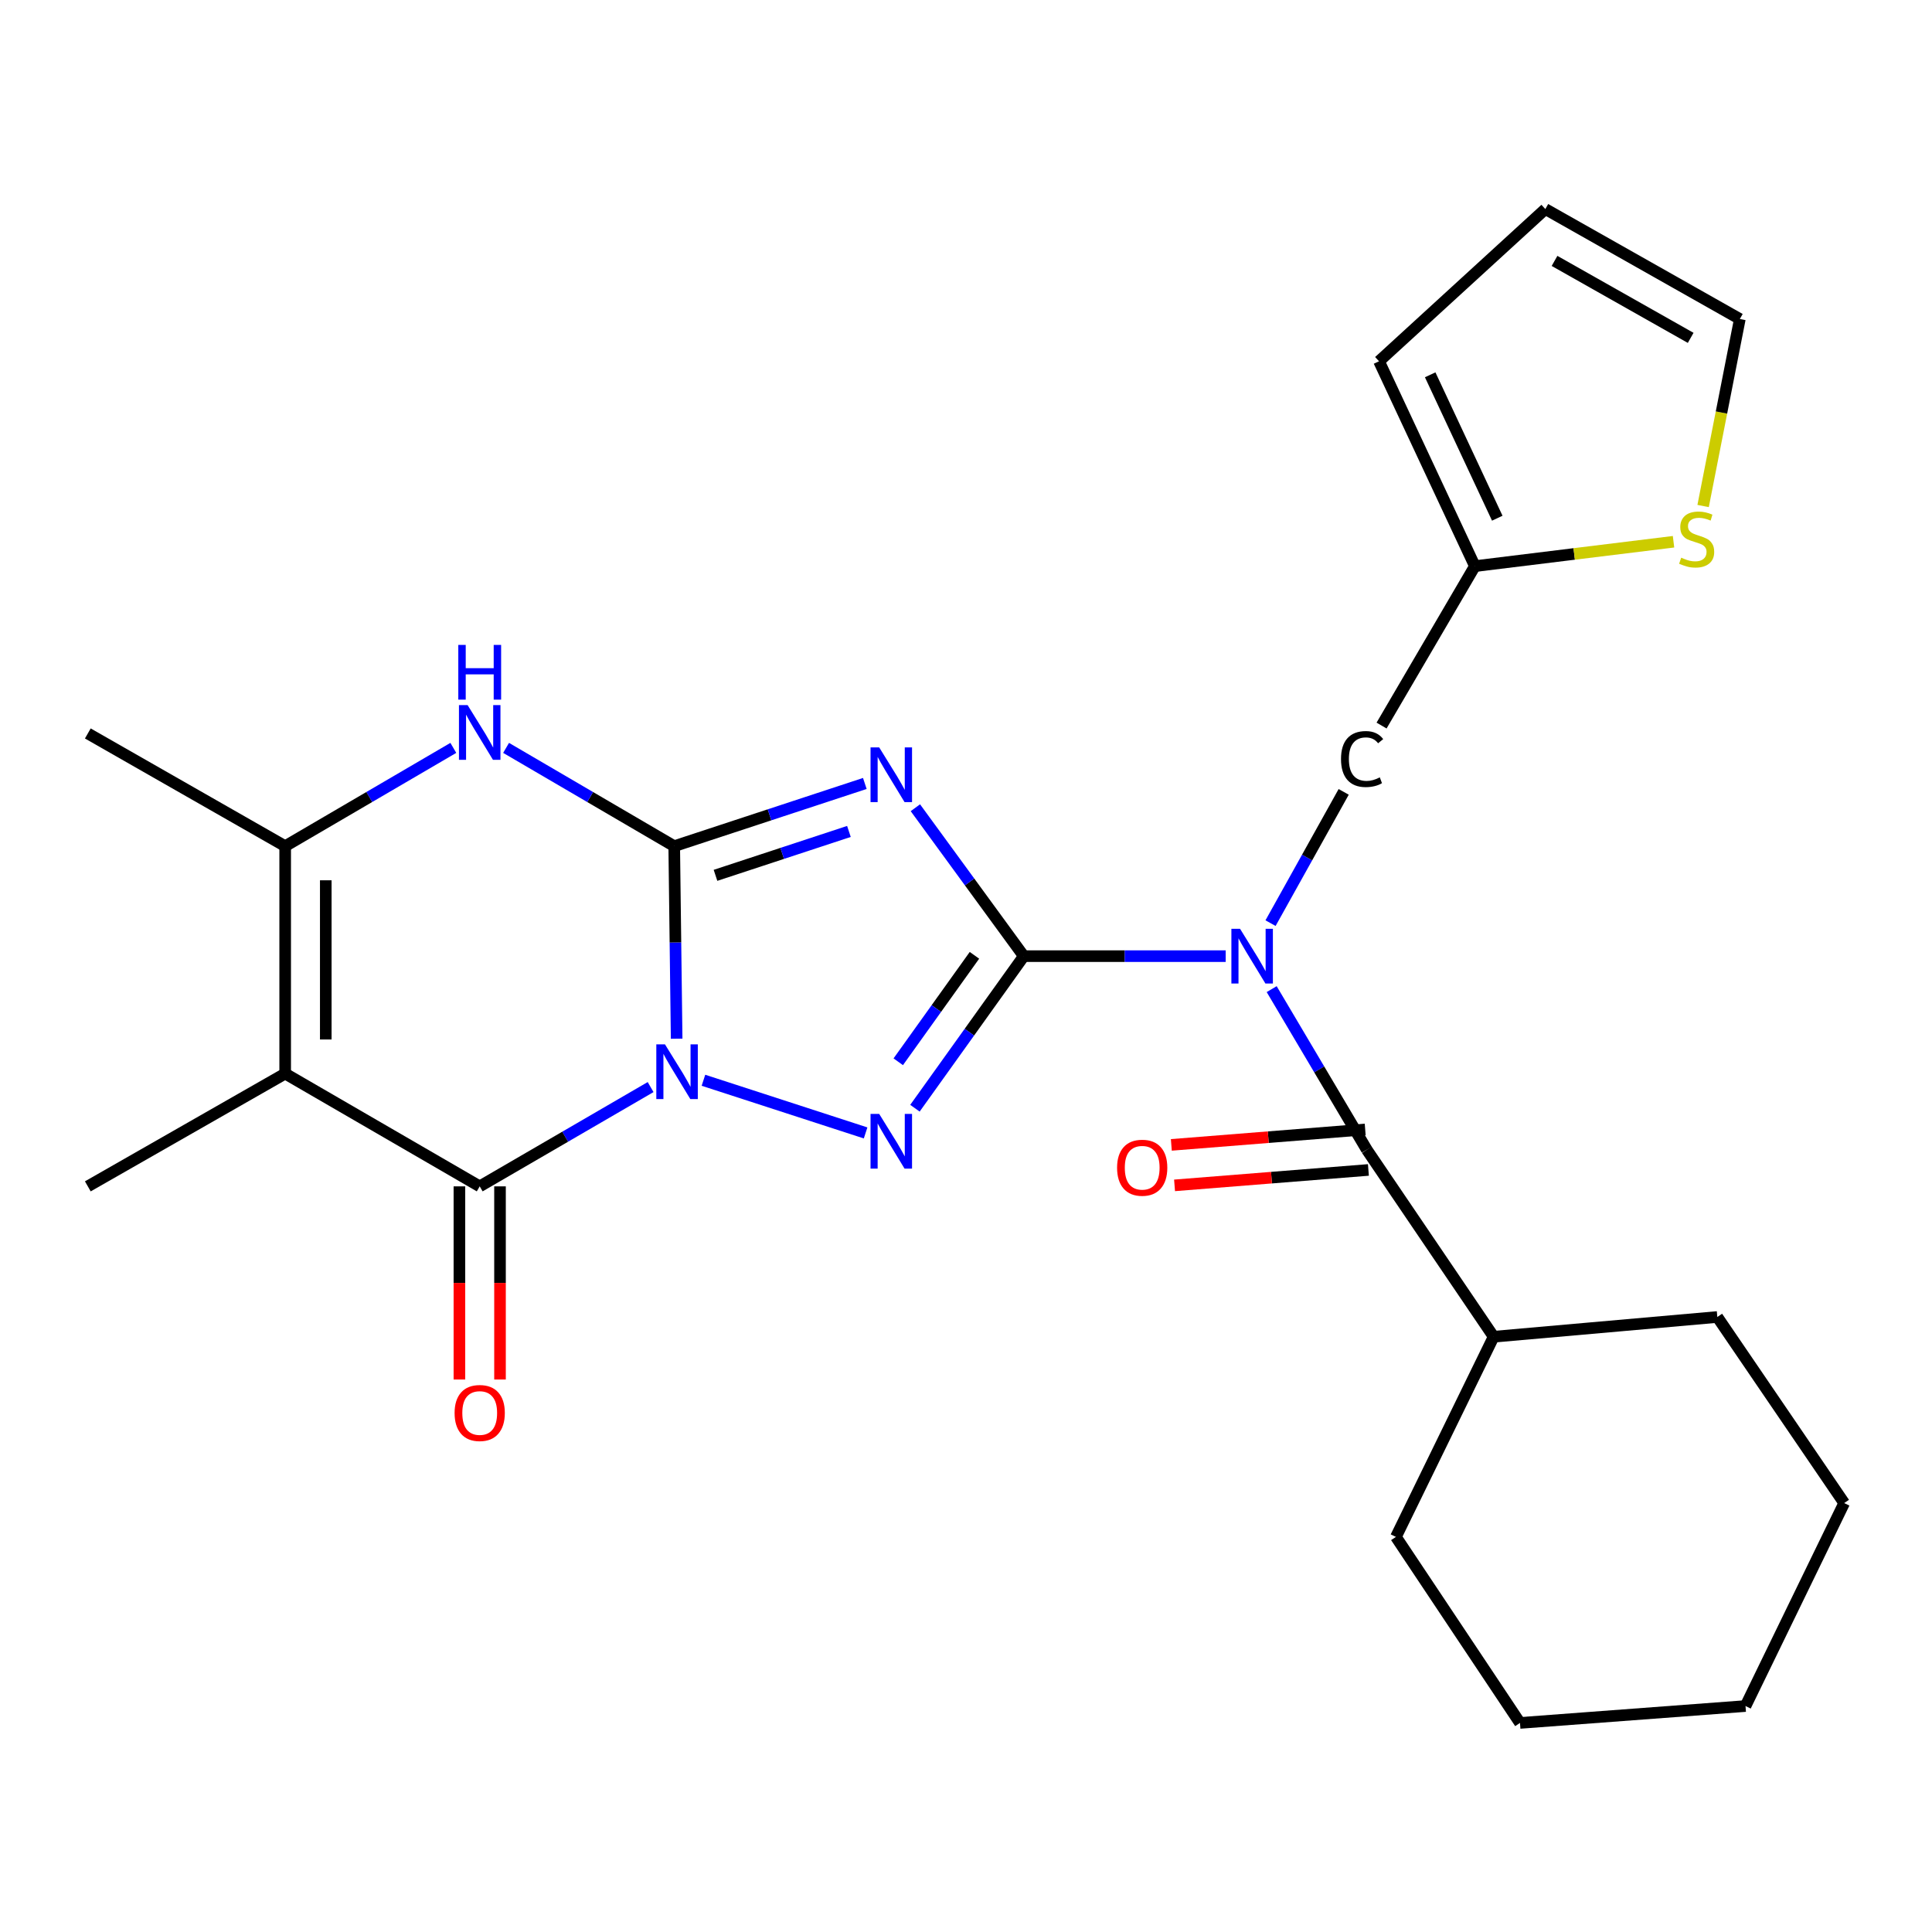<?xml version='1.0' encoding='iso-8859-1'?>
<svg version='1.1' baseProfile='full'
              xmlns='http://www.w3.org/2000/svg'
                      xmlns:rdkit='http://www.rdkit.org/xml'
                      xmlns:xlink='http://www.w3.org/1999/xlink'
                  xml:space='preserve'
width='1000px' height='1000px' viewBox='0 0 1000 1000'>
<!-- END OF HEADER -->
<rect style='opacity:1.0;fill:#FFFFFF;stroke:none' width='1000' height='1000' x='0' y='0'> </rect>
<path class='bond-0' d='M 350.231,537.634 L 349.603,487.806' style='fill:none;fill-rule:evenodd;stroke:#0000FF;stroke-width:6px;stroke-linecap:butt;stroke-linejoin:miter;stroke-opacity:1' />
<path class='bond-0' d='M 349.603,487.806 L 348.975,437.979' style='fill:none;fill-rule:evenodd;stroke:#000000;stroke-width:6px;stroke-linecap:butt;stroke-linejoin:miter;stroke-opacity:1' />
<path class='bond-3' d='M 364.101,559.146 L 448.035,586.402' style='fill:none;fill-rule:evenodd;stroke:#0000FF;stroke-width:6px;stroke-linecap:butt;stroke-linejoin:miter;stroke-opacity:1' />
<path class='bond-4' d='M 336.753,562.668 L 292.524,588.364' style='fill:none;fill-rule:evenodd;stroke:#0000FF;stroke-width:6px;stroke-linecap:butt;stroke-linejoin:miter;stroke-opacity:1' />
<path class='bond-4' d='M 292.524,588.364 L 248.296,614.06' style='fill:none;fill-rule:evenodd;stroke:#000000;stroke-width:6px;stroke-linecap:butt;stroke-linejoin:miter;stroke-opacity:1' />
<path class='bond-2' d='M 348.975,437.979 L 398.304,421.749' style='fill:none;fill-rule:evenodd;stroke:#000000;stroke-width:6px;stroke-linecap:butt;stroke-linejoin:miter;stroke-opacity:1' />
<path class='bond-2' d='M 398.304,421.749 L 447.633,405.52' style='fill:none;fill-rule:evenodd;stroke:#0000FF;stroke-width:6px;stroke-linecap:butt;stroke-linejoin:miter;stroke-opacity:1' />
<path class='bond-2' d='M 370.342,453.074 L 404.872,441.713' style='fill:none;fill-rule:evenodd;stroke:#000000;stroke-width:6px;stroke-linecap:butt;stroke-linejoin:miter;stroke-opacity:1' />
<path class='bond-2' d='M 404.872,441.713 L 439.403,430.352' style='fill:none;fill-rule:evenodd;stroke:#0000FF;stroke-width:6px;stroke-linecap:butt;stroke-linejoin:miter;stroke-opacity:1' />
<path class='bond-7' d='M 348.975,437.979 L 305.463,412.542' style='fill:none;fill-rule:evenodd;stroke:#000000;stroke-width:6px;stroke-linecap:butt;stroke-linejoin:miter;stroke-opacity:1' />
<path class='bond-7' d='M 305.463,412.542 L 261.951,387.105' style='fill:none;fill-rule:evenodd;stroke:#0000FF;stroke-width:6px;stroke-linecap:butt;stroke-linejoin:miter;stroke-opacity:1' />
<path class='bond-1' d='M 529.913,494.898 L 501.743,534.256' style='fill:none;fill-rule:evenodd;stroke:#000000;stroke-width:6px;stroke-linecap:butt;stroke-linejoin:miter;stroke-opacity:1' />
<path class='bond-1' d='M 501.743,534.256 L 473.573,573.614' style='fill:none;fill-rule:evenodd;stroke:#0000FF;stroke-width:6px;stroke-linecap:butt;stroke-linejoin:miter;stroke-opacity:1' />
<path class='bond-1' d='M 504.372,494.473 L 484.653,522.024' style='fill:none;fill-rule:evenodd;stroke:#000000;stroke-width:6px;stroke-linecap:butt;stroke-linejoin:miter;stroke-opacity:1' />
<path class='bond-1' d='M 484.653,522.024 L 464.934,549.575' style='fill:none;fill-rule:evenodd;stroke:#0000FF;stroke-width:6px;stroke-linecap:butt;stroke-linejoin:miter;stroke-opacity:1' />
<path class='bond-5' d='M 529.913,494.898 L 582.162,494.898' style='fill:none;fill-rule:evenodd;stroke:#000000;stroke-width:6px;stroke-linecap:butt;stroke-linejoin:miter;stroke-opacity:1' />
<path class='bond-5' d='M 582.162,494.898 L 634.411,494.898' style='fill:none;fill-rule:evenodd;stroke:#0000FF;stroke-width:6px;stroke-linecap:butt;stroke-linejoin:miter;stroke-opacity:1' />
<path class='bond-26' d='M 529.913,494.898 L 501.855,456.489' style='fill:none;fill-rule:evenodd;stroke:#000000;stroke-width:6px;stroke-linecap:butt;stroke-linejoin:miter;stroke-opacity:1' />
<path class='bond-26' d='M 501.855,456.489 L 473.797,418.08' style='fill:none;fill-rule:evenodd;stroke:#0000FF;stroke-width:6px;stroke-linecap:butt;stroke-linejoin:miter;stroke-opacity:1' />
<path class='bond-6' d='M 248.296,614.06 L 147.605,555.693' style='fill:none;fill-rule:evenodd;stroke:#000000;stroke-width:6px;stroke-linecap:butt;stroke-linejoin:miter;stroke-opacity:1' />
<path class='bond-13' d='M 237.788,614.06 L 237.788,664.046' style='fill:none;fill-rule:evenodd;stroke:#000000;stroke-width:6px;stroke-linecap:butt;stroke-linejoin:miter;stroke-opacity:1' />
<path class='bond-13' d='M 237.788,664.046 L 237.788,714.033' style='fill:none;fill-rule:evenodd;stroke:#FF0000;stroke-width:6px;stroke-linecap:butt;stroke-linejoin:miter;stroke-opacity:1' />
<path class='bond-13' d='M 258.804,614.06 L 258.804,664.046' style='fill:none;fill-rule:evenodd;stroke:#000000;stroke-width:6px;stroke-linecap:butt;stroke-linejoin:miter;stroke-opacity:1' />
<path class='bond-13' d='M 258.804,664.046 L 258.804,714.033' style='fill:none;fill-rule:evenodd;stroke:#FF0000;stroke-width:6px;stroke-linecap:butt;stroke-linejoin:miter;stroke-opacity:1' />
<path class='bond-9' d='M 658.218,511.969 L 682.836,553.528' style='fill:none;fill-rule:evenodd;stroke:#0000FF;stroke-width:6px;stroke-linecap:butt;stroke-linejoin:miter;stroke-opacity:1' />
<path class='bond-9' d='M 682.836,553.528 L 707.453,595.087' style='fill:none;fill-rule:evenodd;stroke:#000000;stroke-width:6px;stroke-linecap:butt;stroke-linejoin:miter;stroke-opacity:1' />
<path class='bond-10' d='M 657.626,477.815 L 676.557,443.844' style='fill:none;fill-rule:evenodd;stroke:#0000FF;stroke-width:6px;stroke-linecap:butt;stroke-linejoin:miter;stroke-opacity:1' />
<path class='bond-10' d='M 676.557,443.844 L 695.487,409.873' style='fill:none;fill-rule:evenodd;stroke:#000000;stroke-width:6px;stroke-linecap:butt;stroke-linejoin:miter;stroke-opacity:1' />
<path class='bond-8' d='M 147.605,555.693 L 147.605,437.979' style='fill:none;fill-rule:evenodd;stroke:#000000;stroke-width:6px;stroke-linecap:butt;stroke-linejoin:miter;stroke-opacity:1' />
<path class='bond-8' d='M 168.621,538.036 L 168.621,455.636' style='fill:none;fill-rule:evenodd;stroke:#000000;stroke-width:6px;stroke-linecap:butt;stroke-linejoin:miter;stroke-opacity:1' />
<path class='bond-19' d='M 147.605,555.693 L 45.455,614.06' style='fill:none;fill-rule:evenodd;stroke:#000000;stroke-width:6px;stroke-linecap:butt;stroke-linejoin:miter;stroke-opacity:1' />
<path class='bond-27' d='M 234.64,387.104 L 191.123,412.541' style='fill:none;fill-rule:evenodd;stroke:#0000FF;stroke-width:6px;stroke-linecap:butt;stroke-linejoin:miter;stroke-opacity:1' />
<path class='bond-27' d='M 191.123,412.541 L 147.605,437.979' style='fill:none;fill-rule:evenodd;stroke:#000000;stroke-width:6px;stroke-linecap:butt;stroke-linejoin:miter;stroke-opacity:1' />
<path class='bond-20' d='M 147.605,437.979 L 45.455,379.636' style='fill:none;fill-rule:evenodd;stroke:#000000;stroke-width:6px;stroke-linecap:butt;stroke-linejoin:miter;stroke-opacity:1' />
<path class='bond-14' d='M 706.62,584.612 L 656.451,588.602' style='fill:none;fill-rule:evenodd;stroke:#000000;stroke-width:6px;stroke-linecap:butt;stroke-linejoin:miter;stroke-opacity:1' />
<path class='bond-14' d='M 656.451,588.602 L 606.281,592.593' style='fill:none;fill-rule:evenodd;stroke:#FF0000;stroke-width:6px;stroke-linecap:butt;stroke-linejoin:miter;stroke-opacity:1' />
<path class='bond-14' d='M 708.286,605.562 L 658.117,609.552' style='fill:none;fill-rule:evenodd;stroke:#000000;stroke-width:6px;stroke-linecap:butt;stroke-linejoin:miter;stroke-opacity:1' />
<path class='bond-14' d='M 658.117,609.552 L 607.947,613.543' style='fill:none;fill-rule:evenodd;stroke:#FF0000;stroke-width:6px;stroke-linecap:butt;stroke-linejoin:miter;stroke-opacity:1' />
<path class='bond-16' d='M 707.453,595.087 L 773.106,691.89' style='fill:none;fill-rule:evenodd;stroke:#000000;stroke-width:6px;stroke-linecap:butt;stroke-linejoin:miter;stroke-opacity:1' />
<path class='bond-11' d='M 715.097,375.55 L 763.391,293.037' style='fill:none;fill-rule:evenodd;stroke:#000000;stroke-width:6px;stroke-linecap:butt;stroke-linejoin:miter;stroke-opacity:1' />
<path class='bond-12' d='M 763.391,293.037 L 814.803,286.72' style='fill:none;fill-rule:evenodd;stroke:#000000;stroke-width:6px;stroke-linecap:butt;stroke-linejoin:miter;stroke-opacity:1' />
<path class='bond-12' d='M 814.803,286.72 L 866.215,280.404' style='fill:none;fill-rule:evenodd;stroke:#CCCC00;stroke-width:6px;stroke-linecap:butt;stroke-linejoin:miter;stroke-opacity:1' />
<path class='bond-17' d='M 763.391,293.037 L 713.781,186.999' style='fill:none;fill-rule:evenodd;stroke:#000000;stroke-width:6px;stroke-linecap:butt;stroke-linejoin:miter;stroke-opacity:1' />
<path class='bond-17' d='M 774.986,268.225 L 740.259,193.999' style='fill:none;fill-rule:evenodd;stroke:#000000;stroke-width:6px;stroke-linecap:butt;stroke-linejoin:miter;stroke-opacity:1' />
<path class='bond-15' d='M 881.528,261.913 L 891.031,213.516' style='fill:none;fill-rule:evenodd;stroke:#CCCC00;stroke-width:6px;stroke-linecap:butt;stroke-linejoin:miter;stroke-opacity:1' />
<path class='bond-15' d='M 891.031,213.516 L 900.534,165.118' style='fill:none;fill-rule:evenodd;stroke:#000000;stroke-width:6px;stroke-linecap:butt;stroke-linejoin:miter;stroke-opacity:1' />
<path class='bond-28' d='M 900.534,165.118 L 799.866,108.211' style='fill:none;fill-rule:evenodd;stroke:#000000;stroke-width:6px;stroke-linecap:butt;stroke-linejoin:miter;stroke-opacity:1' />
<path class='bond-28' d='M 875.091,174.878 L 804.624,135.043' style='fill:none;fill-rule:evenodd;stroke:#000000;stroke-width:6px;stroke-linecap:butt;stroke-linejoin:miter;stroke-opacity:1' />
<path class='bond-21' d='M 773.106,691.89 L 722.527,795.499' style='fill:none;fill-rule:evenodd;stroke:#000000;stroke-width:6px;stroke-linecap:butt;stroke-linejoin:miter;stroke-opacity:1' />
<path class='bond-22' d='M 773.106,691.89 L 888.881,681.673' style='fill:none;fill-rule:evenodd;stroke:#000000;stroke-width:6px;stroke-linecap:butt;stroke-linejoin:miter;stroke-opacity:1' />
<path class='bond-18' d='M 713.781,186.999 L 799.866,108.211' style='fill:none;fill-rule:evenodd;stroke:#000000;stroke-width:6px;stroke-linecap:butt;stroke-linejoin:miter;stroke-opacity:1' />
<path class='bond-24' d='M 722.527,795.499 L 786.743,891.789' style='fill:none;fill-rule:evenodd;stroke:#000000;stroke-width:6px;stroke-linecap:butt;stroke-linejoin:miter;stroke-opacity:1' />
<path class='bond-23' d='M 888.881,681.673 L 954.545,777.986' style='fill:none;fill-rule:evenodd;stroke:#000000;stroke-width:6px;stroke-linecap:butt;stroke-linejoin:miter;stroke-opacity:1' />
<path class='bond-25' d='M 954.545,777.986 L 903.476,883.044' style='fill:none;fill-rule:evenodd;stroke:#000000;stroke-width:6px;stroke-linecap:butt;stroke-linejoin:miter;stroke-opacity:1' />
<path class='bond-29' d='M 786.743,891.789 L 903.476,883.044' style='fill:none;fill-rule:evenodd;stroke:#000000;stroke-width:6px;stroke-linecap:butt;stroke-linejoin:miter;stroke-opacity:1' />
<path  class='atom-0' d='M 344.186 540.552
L 353.466 555.552
Q 354.386 557.032, 355.866 559.712
Q 357.346 562.392, 357.426 562.552
L 357.426 540.552
L 361.186 540.552
L 361.186 568.872
L 357.306 568.872
L 347.346 552.472
Q 346.186 550.552, 344.946 548.352
Q 343.746 546.152, 343.386 545.472
L 343.386 568.872
L 339.706 568.872
L 339.706 540.552
L 344.186 540.552
' fill='#0000FF'/>
<path  class='atom-3' d='M 455.07 386.854
L 464.35 401.854
Q 465.27 403.334, 466.75 406.014
Q 468.23 408.694, 468.31 408.854
L 468.31 386.854
L 472.07 386.854
L 472.07 415.174
L 468.19 415.174
L 458.23 398.774
Q 457.07 396.854, 455.83 394.654
Q 454.63 392.454, 454.27 391.774
L 454.27 415.174
L 450.59 415.174
L 450.59 386.854
L 455.07 386.854
' fill='#0000FF'/>
<path  class='atom-4' d='M 455.07 576.56
L 464.35 591.56
Q 465.27 593.04, 466.75 595.72
Q 468.23 598.4, 468.31 598.56
L 468.31 576.56
L 472.07 576.56
L 472.07 604.88
L 468.19 604.88
L 458.23 588.48
Q 457.07 586.56, 455.83 584.36
Q 454.63 582.16, 454.27 581.48
L 454.27 604.88
L 450.59 604.88
L 450.59 576.56
L 455.07 576.56
' fill='#0000FF'/>
<path  class='atom-6' d='M 641.846 480.738
L 651.126 495.738
Q 652.046 497.218, 653.526 499.898
Q 655.006 502.578, 655.086 502.738
L 655.086 480.738
L 658.846 480.738
L 658.846 509.058
L 654.966 509.058
L 645.006 492.658
Q 643.846 490.738, 642.606 488.538
Q 641.406 486.338, 641.046 485.658
L 641.046 509.058
L 637.366 509.058
L 637.366 480.738
L 641.846 480.738
' fill='#0000FF'/>
<path  class='atom-8' d='M 242.036 364.962
L 251.316 379.962
Q 252.236 381.442, 253.716 384.122
Q 255.196 386.802, 255.276 386.962
L 255.276 364.962
L 259.036 364.962
L 259.036 393.282
L 255.156 393.282
L 245.196 376.882
Q 244.036 374.962, 242.796 372.762
Q 241.596 370.562, 241.236 369.882
L 241.236 393.282
L 237.556 393.282
L 237.556 364.962
L 242.036 364.962
' fill='#0000FF'/>
<path  class='atom-8' d='M 237.216 333.81
L 241.056 333.81
L 241.056 345.85
L 255.536 345.85
L 255.536 333.81
L 259.376 333.81
L 259.376 362.13
L 255.536 362.13
L 255.536 349.05
L 241.056 349.05
L 241.056 362.13
L 237.216 362.13
L 237.216 333.81
' fill='#0000FF'/>
<path  class='atom-11' d='M 694.105 392.879
Q 694.105 385.839, 697.385 382.159
Q 700.705 378.439, 706.985 378.439
Q 712.825 378.439, 715.945 382.559
L 713.305 384.719
Q 711.025 381.719, 706.985 381.719
Q 702.705 381.719, 700.425 384.599
Q 698.185 387.439, 698.185 392.879
Q 698.185 398.479, 700.505 401.359
Q 702.865 404.239, 707.425 404.239
Q 710.545 404.239, 714.185 402.359
L 715.305 405.359
Q 713.825 406.319, 711.585 406.879
Q 709.345 407.439, 706.865 407.439
Q 700.705 407.439, 697.385 403.679
Q 694.105 399.919, 694.105 392.879
' fill='#000000'/>
<path  class='atom-13' d='M 870.187 288.653
Q 870.507 288.773, 871.827 289.333
Q 873.147 289.893, 874.587 290.253
Q 876.067 290.573, 877.507 290.573
Q 880.187 290.573, 881.747 289.293
Q 883.307 287.973, 883.307 285.693
Q 883.307 284.133, 882.507 283.173
Q 881.747 282.213, 880.547 281.693
Q 879.347 281.173, 877.347 280.573
Q 874.827 279.813, 873.307 279.093
Q 871.827 278.373, 870.747 276.853
Q 869.707 275.333, 869.707 272.773
Q 869.707 269.213, 872.107 267.013
Q 874.547 264.813, 879.347 264.813
Q 882.627 264.813, 886.347 266.373
L 885.427 269.453
Q 882.027 268.053, 879.467 268.053
Q 876.707 268.053, 875.187 269.213
Q 873.667 270.333, 873.707 272.293
Q 873.707 273.813, 874.467 274.733
Q 875.267 275.653, 876.387 276.173
Q 877.547 276.693, 879.467 277.293
Q 882.027 278.093, 883.547 278.893
Q 885.067 279.693, 886.147 281.333
Q 887.267 282.933, 887.267 285.693
Q 887.267 289.613, 884.627 291.733
Q 882.027 293.813, 877.667 293.813
Q 875.147 293.813, 873.227 293.253
Q 871.347 292.733, 869.107 291.813
L 870.187 288.653
' fill='#CCCC00'/>
<path  class='atom-14' d='M 235.296 731.363
Q 235.296 724.563, 238.656 720.763
Q 242.016 716.963, 248.296 716.963
Q 254.576 716.963, 257.936 720.763
Q 261.296 724.563, 261.296 731.363
Q 261.296 738.243, 257.896 742.163
Q 254.496 746.043, 248.296 746.043
Q 242.056 746.043, 238.656 742.163
Q 235.296 738.283, 235.296 731.363
M 248.296 742.843
Q 252.616 742.843, 254.936 739.963
Q 257.296 737.043, 257.296 731.363
Q 257.296 725.803, 254.936 723.003
Q 252.616 720.163, 248.296 720.163
Q 243.976 720.163, 241.616 722.963
Q 239.296 725.763, 239.296 731.363
Q 239.296 737.083, 241.616 739.963
Q 243.976 742.843, 248.296 742.843
' fill='#FF0000'/>
<path  class='atom-15' d='M 578.199 604.414
Q 578.199 597.614, 581.559 593.814
Q 584.919 590.014, 591.199 590.014
Q 597.479 590.014, 600.839 593.814
Q 604.199 597.614, 604.199 604.414
Q 604.199 611.294, 600.799 615.214
Q 597.399 619.094, 591.199 619.094
Q 584.959 619.094, 581.559 615.214
Q 578.199 611.334, 578.199 604.414
M 591.199 615.894
Q 595.519 615.894, 597.839 613.014
Q 600.199 610.094, 600.199 604.414
Q 600.199 598.854, 597.839 596.054
Q 595.519 593.214, 591.199 593.214
Q 586.879 593.214, 584.519 596.014
Q 582.199 598.814, 582.199 604.414
Q 582.199 610.134, 584.519 613.014
Q 586.879 615.894, 591.199 615.894
' fill='#FF0000'/>
</svg>
